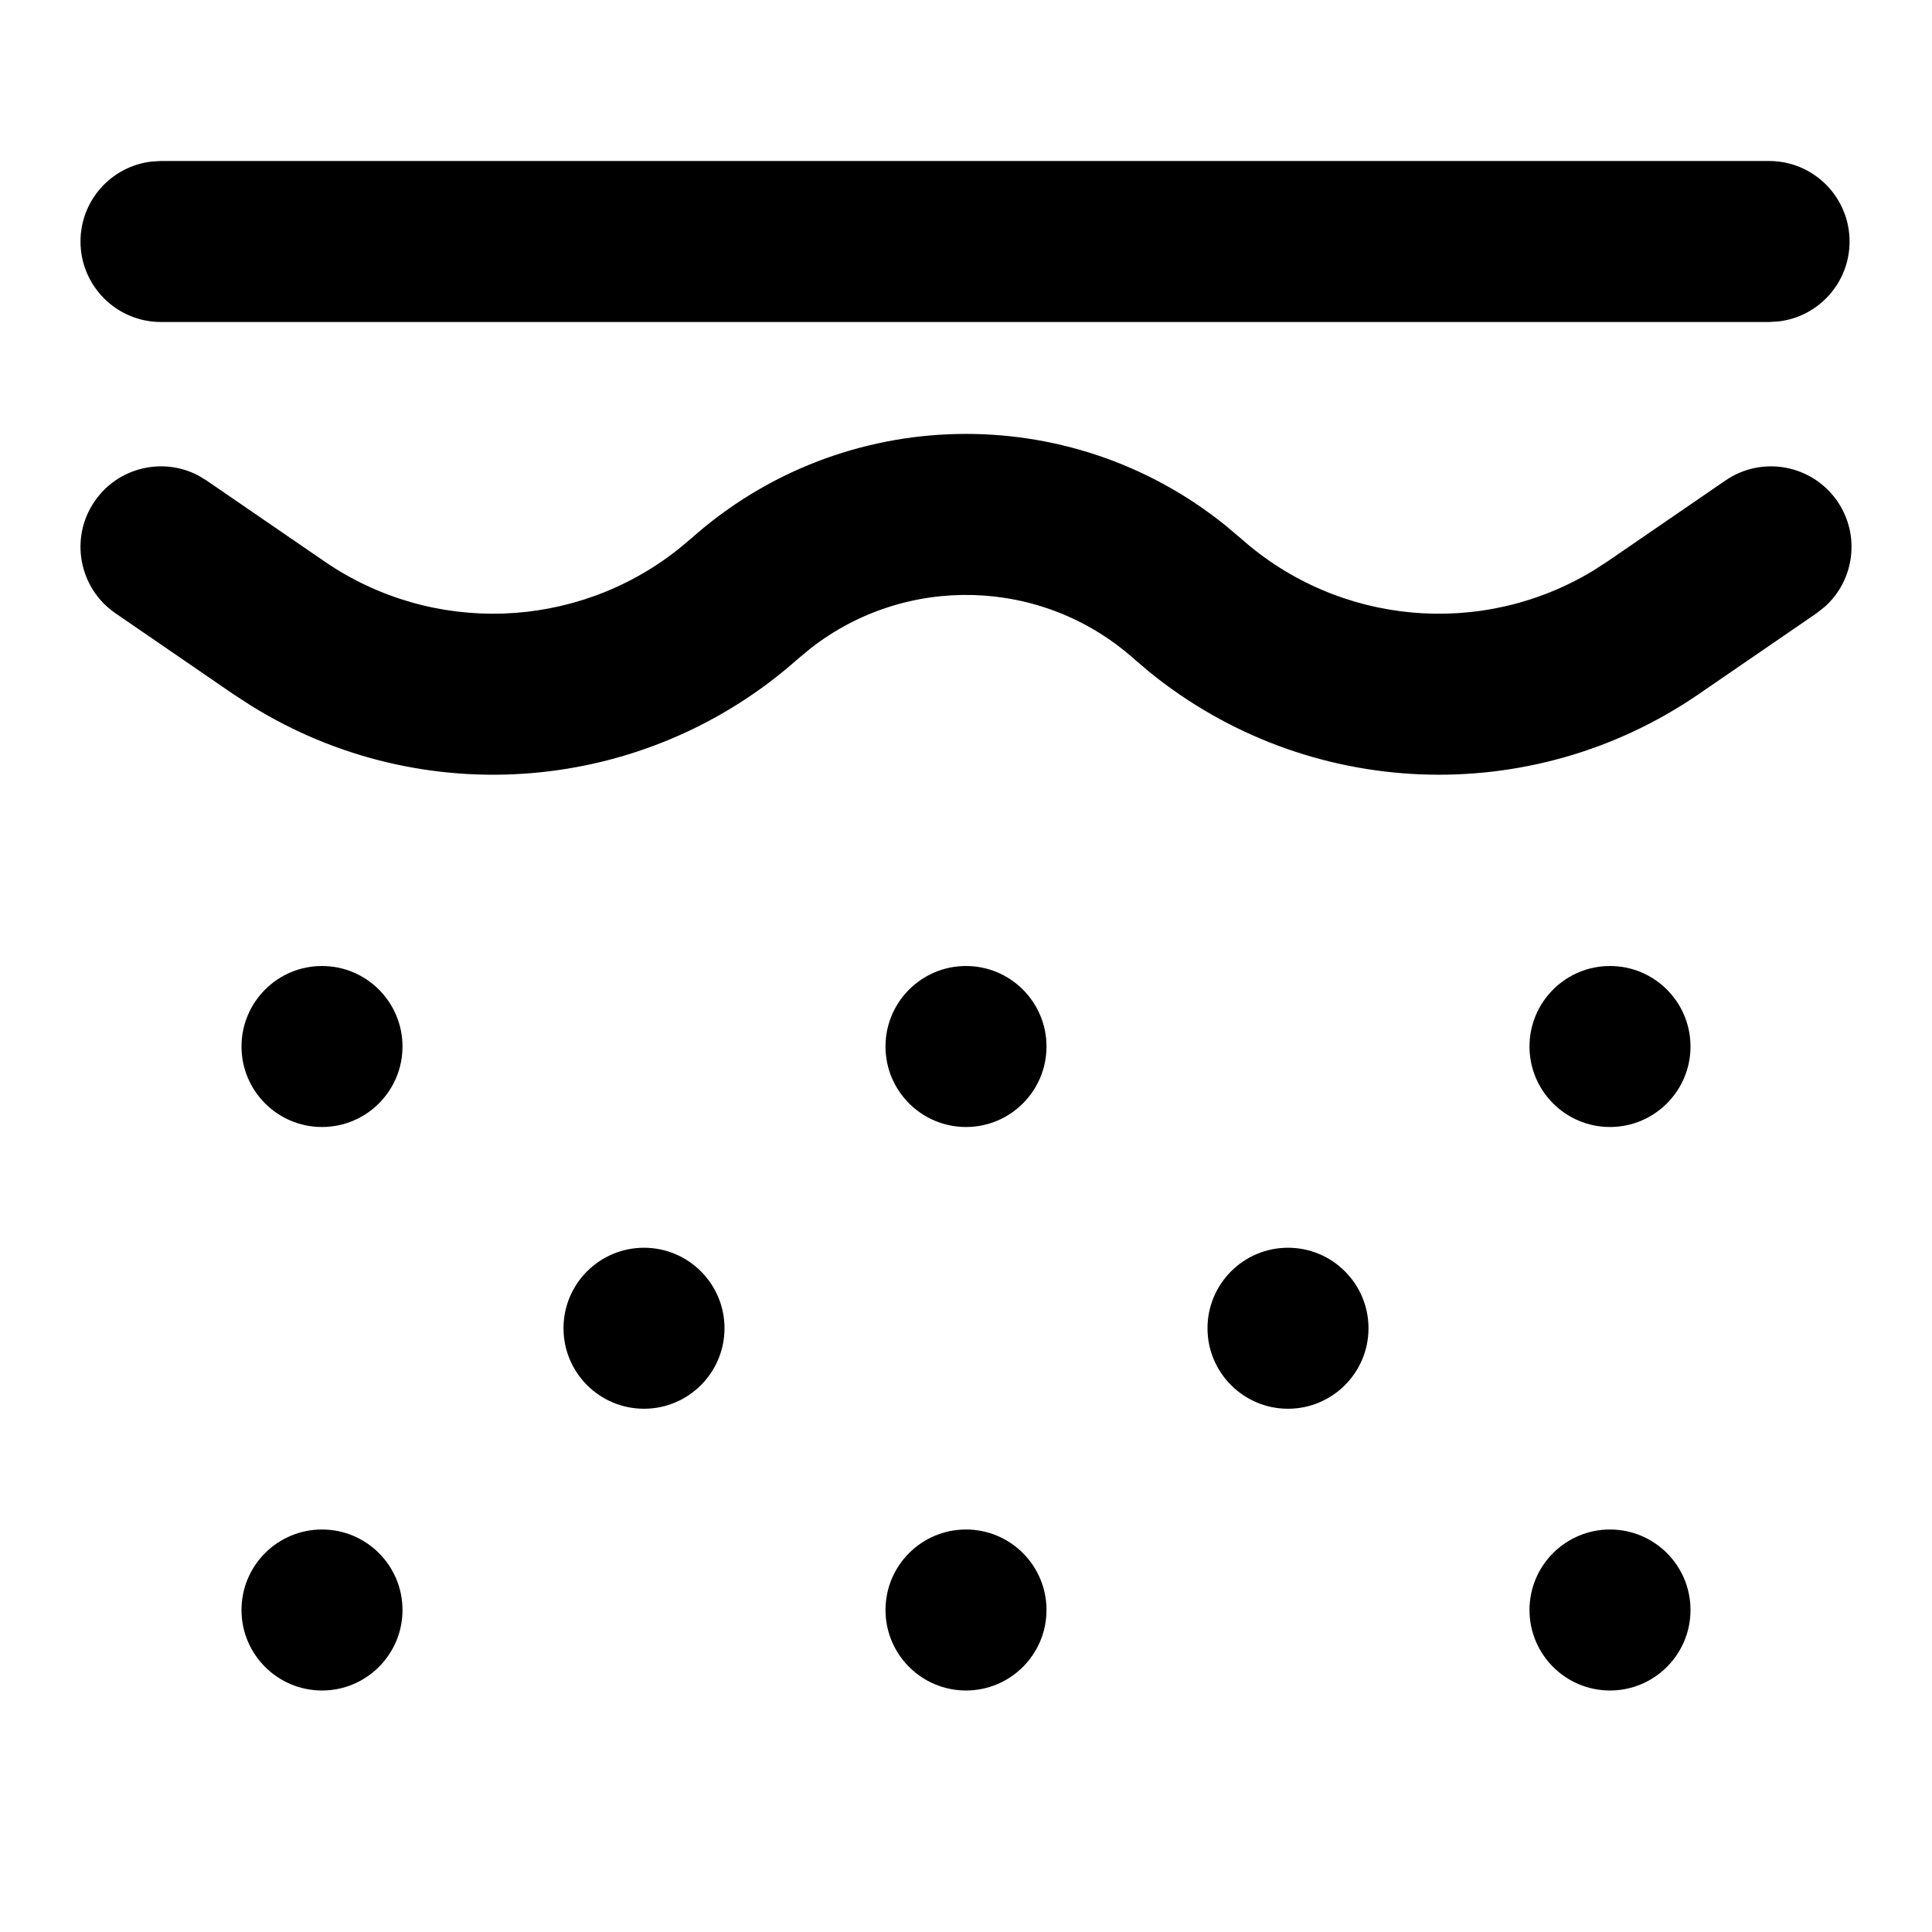 <svg xmlns="http://www.w3.org/2000/svg" fill="none" viewBox="0 0 24 24" height="24" width="24">
<path fill="black" d="M4 19C4.552 19 5 19.448 5 20C5 20.552 4.552 21 4 21C3.448 21 3 20.552 3 20C3 19.448 3.448 19 4 19ZM12 19C12.552 19 13 19.448 13 20C13 20.552 12.552 21 12 21C11.448 21 11 20.552 11 20C11 19.448 11.448 19 12 19ZM20 19C20.552 19 21 19.448 21 20C21 20.552 20.552 21 20 21C19.448 21 19 20.552 19 20C19 19.448 19.448 19 20 19ZM8 15.5C8.552 15.5 9 15.948 9 16.5C9 17.052 8.552 17.5 8 17.5C7.448 17.5 7 17.052 7 16.5C7 15.948 7.448 15.5 8 15.5ZM16 15.5C16.552 15.5 17 15.948 17 16.5C17 17.052 16.552 17.5 16 17.5C15.448 17.5 15 17.052 15 16.5C15 15.948 15.448 15.5 16 15.5ZM4 12C4.552 12 5 12.448 5 13C5 13.552 4.552 14 4 14C3.448 14 3 13.552 3 13C3 12.448 3.448 12 4 12ZM12 12C12.552 12 13 12.448 13 13C13 13.552 12.552 14 12 14C11.448 14 11 13.552 11 13C11 12.448 11.448 12 12 12ZM20 12C20.552 12 21 12.448 21 13C21 13.552 20.552 14 20 14C19.448 14 19 13.552 19 13C19 12.448 19.448 12 20 12ZM15.223 6.527L15.415 6.689C16.633 7.772 18.41 7.926 19.791 7.089L19.968 6.975L21.434 5.969C21.89 5.656 22.512 5.772 22.825 6.228C23.113 6.648 23.037 7.211 22.665 7.54L22.566 7.618L21.1 8.624C19.011 10.057 16.237 9.935 14.284 8.352L14.085 8.183C12.946 7.17 11.252 7.128 10.066 8.057L9.914 8.183C8.021 9.867 5.253 10.093 3.119 8.766L2.9 8.624L1.434 7.618C0.979 7.305 0.863 6.683 1.175 6.228C1.464 5.807 2.016 5.676 2.458 5.904L2.566 5.969L4.032 6.975C5.376 7.897 7.158 7.827 8.423 6.825L8.586 6.689C10.47 5.013 13.279 4.959 15.223 6.527ZM21.976 2C22.529 2 22.976 2.448 22.976 3C22.976 3.513 22.59 3.936 22.093 3.993L21.976 4H2C1.448 4 1 3.552 1 3C1 2.487 1.386 2.064 1.883 2.007L2 2H21.976Z" clip-rule="evenodd" fill-rule="evenodd"></path>
</svg>
